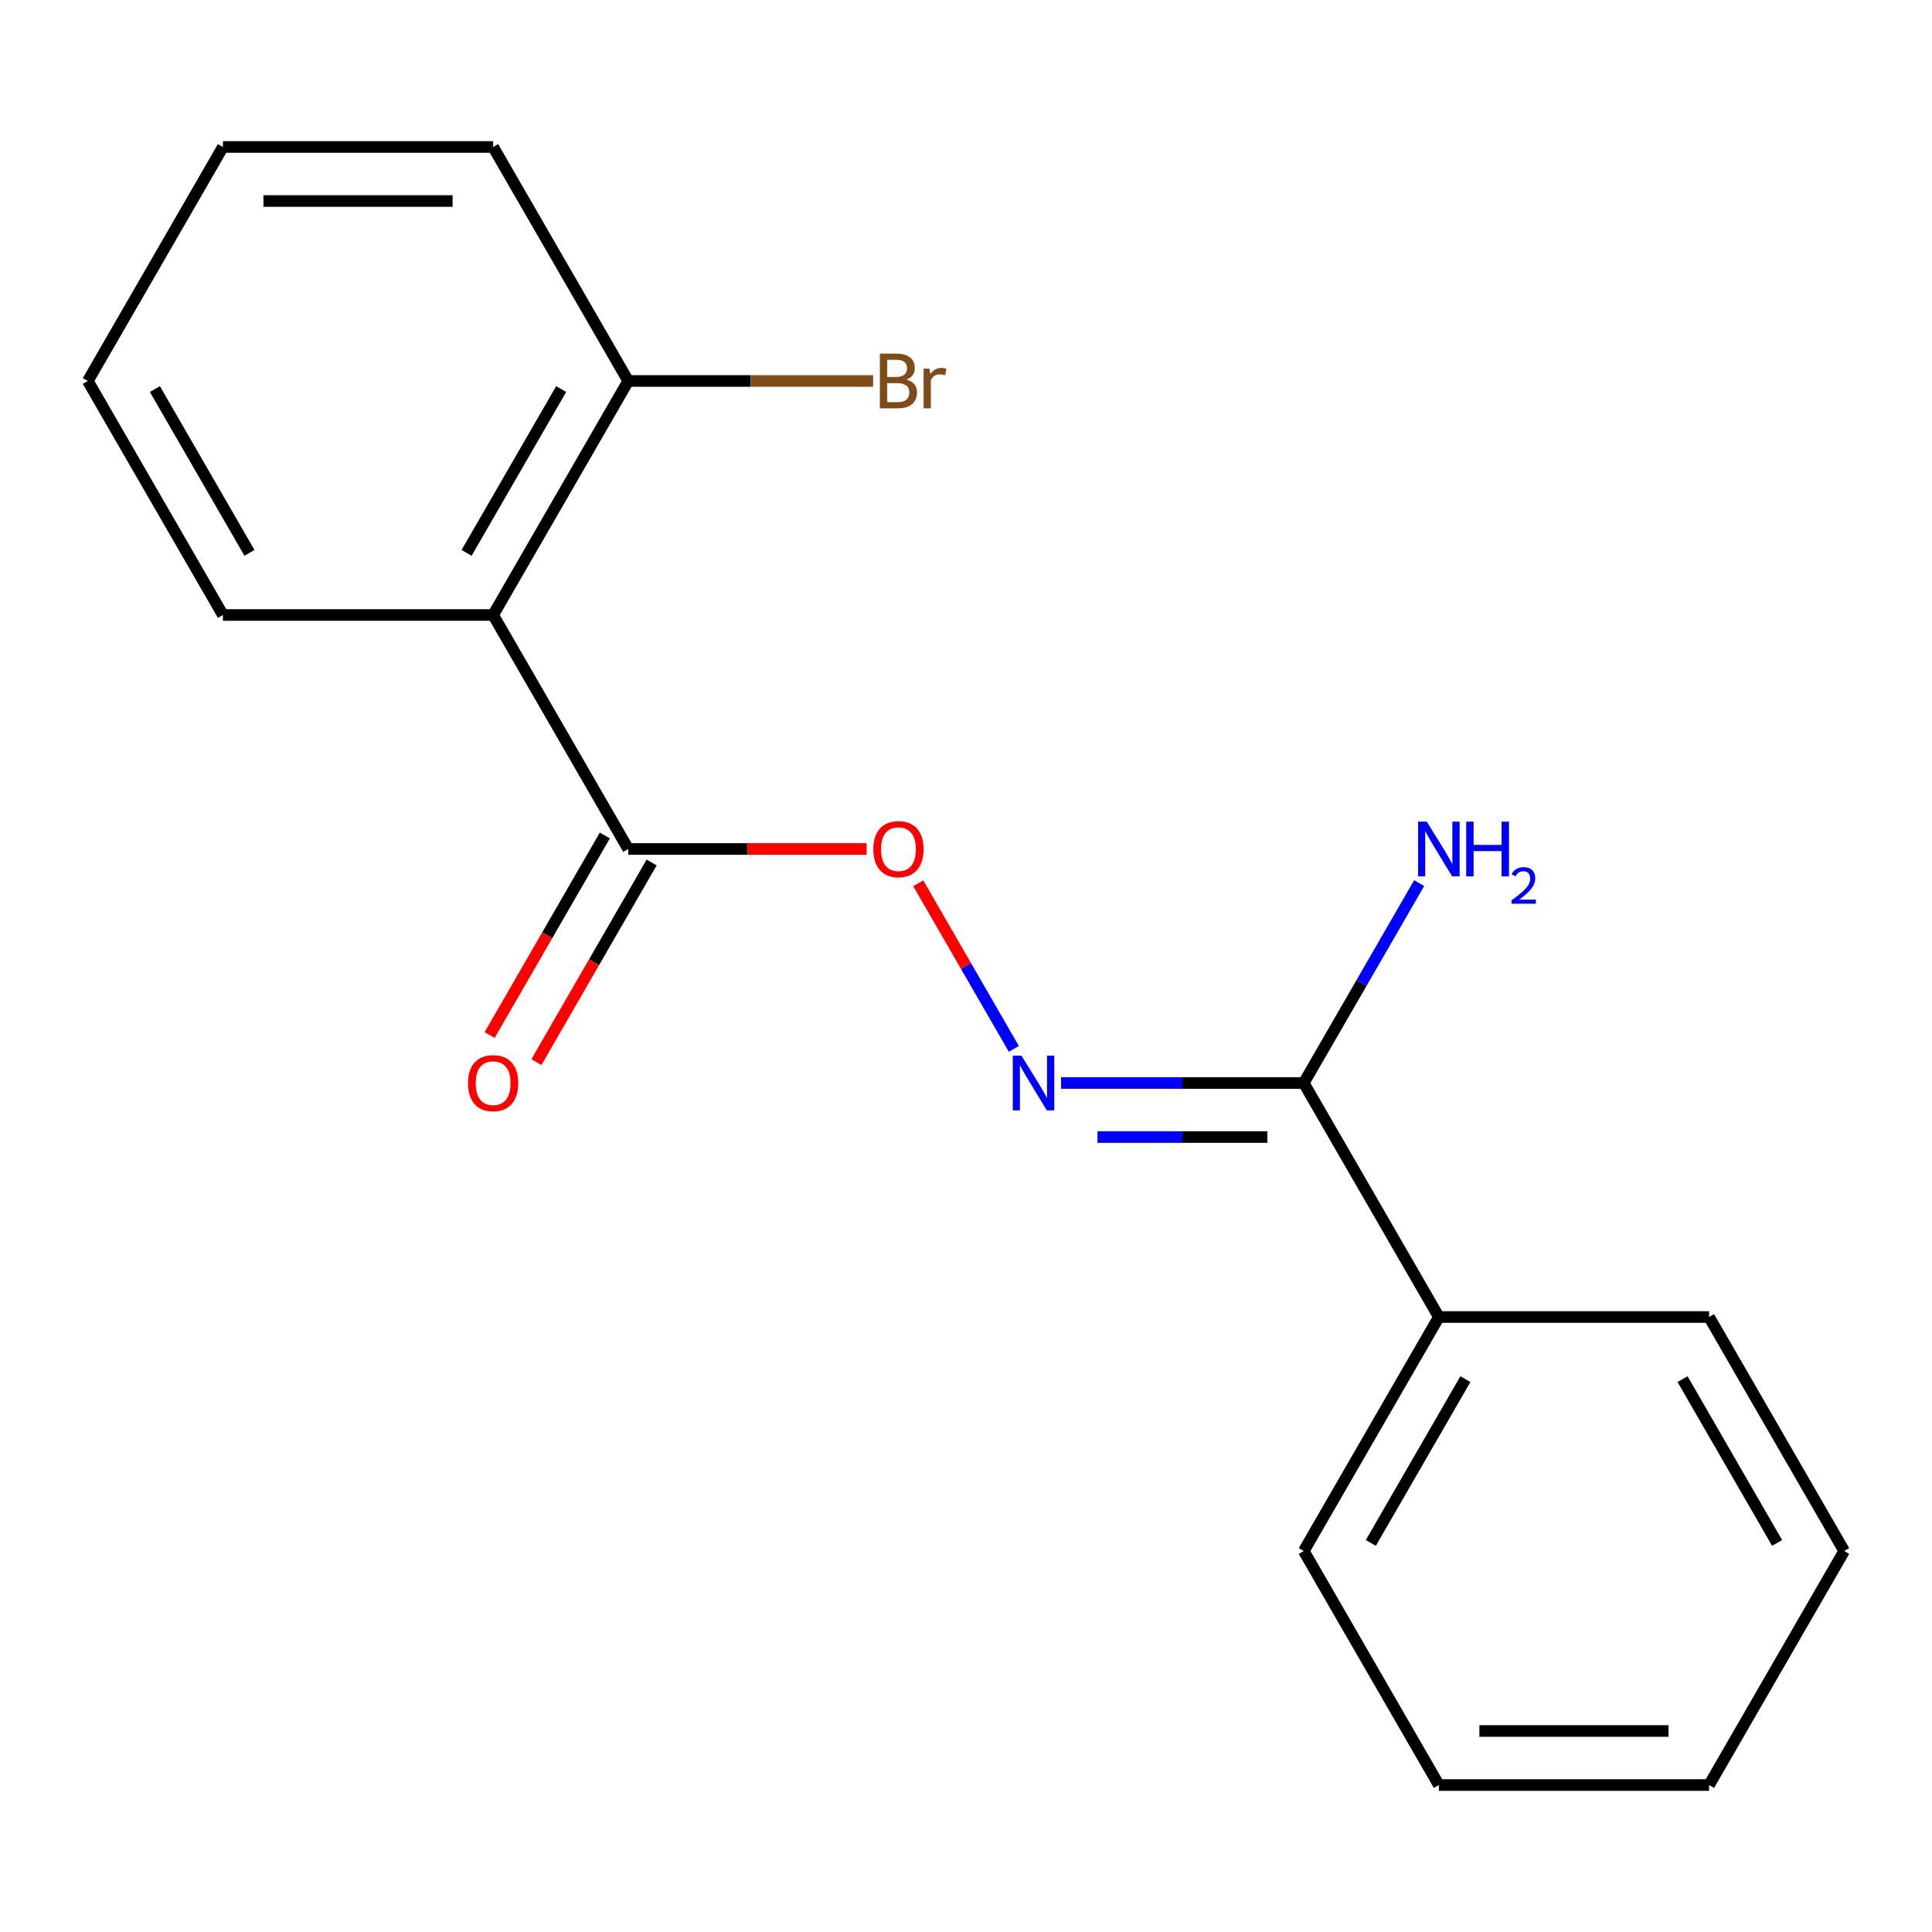 <?xml version='1.0' encoding='iso-8859-1'?>
<svg version='1.1' baseProfile='full'
              xmlns='http://www.w3.org/2000/svg'
                      xmlns:rdkit='http://www.rdkit.org/xml'
                      xmlns:xlink='http://www.w3.org/1999/xlink'
                  xml:space='preserve'
width='1000px' height='1000px' viewBox='0 0 1000 1000'>
<!-- END OF HEADER -->
<rect style='opacity:1.0;fill:#FFFFFF;stroke:none' width='1000' height='1000' x='0' y='0'> </rect>
<path class='bond-0' d='M 255.245,318.316 L 325.175,439.439' style='fill:none;fill-rule:evenodd;stroke:#000000;stroke-width:6px;stroke-linecap:butt;stroke-linejoin:miter;stroke-opacity:1' />
<path class='bond-4' d='M 255.245,318.316 L 325.175,197.194' style='fill:none;fill-rule:evenodd;stroke:#000000;stroke-width:6px;stroke-linecap:butt;stroke-linejoin:miter;stroke-opacity:1' />
<path class='bond-4' d='M 241.51,286.162 L 290.461,201.376' style='fill:none;fill-rule:evenodd;stroke:#000000;stroke-width:6px;stroke-linecap:butt;stroke-linejoin:miter;stroke-opacity:1' />
<path class='bond-9' d='M 255.245,318.316 L 115.385,318.316' style='fill:none;fill-rule:evenodd;stroke:#000000;stroke-width:6px;stroke-linecap:butt;stroke-linejoin:miter;stroke-opacity:1' />
<path class='bond-3' d='M 325.175,439.439 L 386.857,439.439' style='fill:none;fill-rule:evenodd;stroke:#000000;stroke-width:6px;stroke-linecap:butt;stroke-linejoin:miter;stroke-opacity:1' />
<path class='bond-3' d='M 386.857,439.439 L 448.538,439.439' style='fill:none;fill-rule:evenodd;stroke:#FF0000;stroke-width:6px;stroke-linecap:butt;stroke-linejoin:miter;stroke-opacity:1' />
<path class='bond-5' d='M 313.063,432.446 L 283.241,484.099' style='fill:none;fill-rule:evenodd;stroke:#000000;stroke-width:6px;stroke-linecap:butt;stroke-linejoin:miter;stroke-opacity:1' />
<path class='bond-5' d='M 283.241,484.099 L 253.419,535.752' style='fill:none;fill-rule:evenodd;stroke:#FF0000;stroke-width:6px;stroke-linecap:butt;stroke-linejoin:miter;stroke-opacity:1' />
<path class='bond-5' d='M 337.287,446.432 L 307.465,498.085' style='fill:none;fill-rule:evenodd;stroke:#000000;stroke-width:6px;stroke-linecap:butt;stroke-linejoin:miter;stroke-opacity:1' />
<path class='bond-5' d='M 307.465,498.085 L 277.643,549.738' style='fill:none;fill-rule:evenodd;stroke:#FF0000;stroke-width:6px;stroke-linecap:butt;stroke-linejoin:miter;stroke-opacity:1' />
<path class='bond-1' d='M 524.771,542.905 L 500.026,500.045' style='fill:none;fill-rule:evenodd;stroke:#0000FF;stroke-width:6px;stroke-linecap:butt;stroke-linejoin:miter;stroke-opacity:1' />
<path class='bond-1' d='M 500.026,500.045 L 475.281,457.186' style='fill:none;fill-rule:evenodd;stroke:#FF0000;stroke-width:6px;stroke-linecap:butt;stroke-linejoin:miter;stroke-opacity:1' />
<path class='bond-2' d='M 549.202,560.561 L 612.013,560.561' style='fill:none;fill-rule:evenodd;stroke:#0000FF;stroke-width:6px;stroke-linecap:butt;stroke-linejoin:miter;stroke-opacity:1' />
<path class='bond-2' d='M 612.013,560.561 L 674.825,560.561' style='fill:none;fill-rule:evenodd;stroke:#000000;stroke-width:6px;stroke-linecap:butt;stroke-linejoin:miter;stroke-opacity:1' />
<path class='bond-2' d='M 568.045,588.533 L 612.013,588.533' style='fill:none;fill-rule:evenodd;stroke:#0000FF;stroke-width:6px;stroke-linecap:butt;stroke-linejoin:miter;stroke-opacity:1' />
<path class='bond-2' d='M 612.013,588.533 L 655.982,588.533' style='fill:none;fill-rule:evenodd;stroke:#000000;stroke-width:6px;stroke-linecap:butt;stroke-linejoin:miter;stroke-opacity:1' />
<path class='bond-6' d='M 674.825,560.561 L 744.755,681.684' style='fill:none;fill-rule:evenodd;stroke:#000000;stroke-width:6px;stroke-linecap:butt;stroke-linejoin:miter;stroke-opacity:1' />
<path class='bond-7' d='M 674.825,560.561 L 704.693,508.828' style='fill:none;fill-rule:evenodd;stroke:#000000;stroke-width:6px;stroke-linecap:butt;stroke-linejoin:miter;stroke-opacity:1' />
<path class='bond-7' d='M 704.693,508.828 L 734.561,457.095' style='fill:none;fill-rule:evenodd;stroke:#0000FF;stroke-width:6px;stroke-linecap:butt;stroke-linejoin:miter;stroke-opacity:1' />
<path class='bond-8' d='M 325.175,197.194 L 388.547,197.194' style='fill:none;fill-rule:evenodd;stroke:#000000;stroke-width:6px;stroke-linecap:butt;stroke-linejoin:miter;stroke-opacity:1' />
<path class='bond-8' d='M 388.547,197.194 L 451.918,197.194' style='fill:none;fill-rule:evenodd;stroke:#7F4C19;stroke-width:6px;stroke-linecap:butt;stroke-linejoin:miter;stroke-opacity:1' />
<path class='bond-10' d='M 325.175,197.194 L 255.245,76.072' style='fill:none;fill-rule:evenodd;stroke:#000000;stroke-width:6px;stroke-linecap:butt;stroke-linejoin:miter;stroke-opacity:1' />
<path class='bond-11' d='M 744.755,681.684 L 674.825,802.806' style='fill:none;fill-rule:evenodd;stroke:#000000;stroke-width:6px;stroke-linecap:butt;stroke-linejoin:miter;stroke-opacity:1' />
<path class='bond-11' d='M 758.49,713.838 L 709.539,798.624' style='fill:none;fill-rule:evenodd;stroke:#000000;stroke-width:6px;stroke-linecap:butt;stroke-linejoin:miter;stroke-opacity:1' />
<path class='bond-12' d='M 744.755,681.684 L 884.615,681.684' style='fill:none;fill-rule:evenodd;stroke:#000000;stroke-width:6px;stroke-linecap:butt;stroke-linejoin:miter;stroke-opacity:1' />
<path class='bond-13' d='M 115.385,318.316 L 45.455,197.194' style='fill:none;fill-rule:evenodd;stroke:#000000;stroke-width:6px;stroke-linecap:butt;stroke-linejoin:miter;stroke-opacity:1' />
<path class='bond-13' d='M 129.12,286.162 L 80.168,201.376' style='fill:none;fill-rule:evenodd;stroke:#000000;stroke-width:6px;stroke-linecap:butt;stroke-linejoin:miter;stroke-opacity:1' />
<path class='bond-18' d='M 255.245,76.072 L 115.385,76.072' style='fill:none;fill-rule:evenodd;stroke:#000000;stroke-width:6px;stroke-linecap:butt;stroke-linejoin:miter;stroke-opacity:1' />
<path class='bond-18' d='M 234.266,104.044 L 136.364,104.044' style='fill:none;fill-rule:evenodd;stroke:#000000;stroke-width:6px;stroke-linecap:butt;stroke-linejoin:miter;stroke-opacity:1' />
<path class='bond-15' d='M 674.825,802.806 L 744.755,923.929' style='fill:none;fill-rule:evenodd;stroke:#000000;stroke-width:6px;stroke-linecap:butt;stroke-linejoin:miter;stroke-opacity:1' />
<path class='bond-16' d='M 884.615,681.684 L 954.545,802.806' style='fill:none;fill-rule:evenodd;stroke:#000000;stroke-width:6px;stroke-linecap:butt;stroke-linejoin:miter;stroke-opacity:1' />
<path class='bond-16' d='M 870.88,713.838 L 919.831,798.624' style='fill:none;fill-rule:evenodd;stroke:#000000;stroke-width:6px;stroke-linecap:butt;stroke-linejoin:miter;stroke-opacity:1' />
<path class='bond-14' d='M 45.455,197.194 L 115.385,76.072' style='fill:none;fill-rule:evenodd;stroke:#000000;stroke-width:6px;stroke-linecap:butt;stroke-linejoin:miter;stroke-opacity:1' />
<path class='bond-19' d='M 744.755,923.929 L 884.615,923.929' style='fill:none;fill-rule:evenodd;stroke:#000000;stroke-width:6px;stroke-linecap:butt;stroke-linejoin:miter;stroke-opacity:1' />
<path class='bond-19' d='M 765.734,895.956 L 863.636,895.956' style='fill:none;fill-rule:evenodd;stroke:#000000;stroke-width:6px;stroke-linecap:butt;stroke-linejoin:miter;stroke-opacity:1' />
<path class='bond-17' d='M 954.545,802.806 L 884.615,923.929' style='fill:none;fill-rule:evenodd;stroke:#000000;stroke-width:6px;stroke-linecap:butt;stroke-linejoin:miter;stroke-opacity:1' />
<path  class='atom-2' d='M 528.705 546.401
L 537.985 561.401
Q 538.905 562.881, 540.385 565.561
Q 541.865 568.241, 541.945 568.401
L 541.945 546.401
L 545.705 546.401
L 545.705 574.721
L 541.825 574.721
L 531.865 558.321
Q 530.705 556.401, 529.465 554.201
Q 528.265 552.001, 527.905 551.321
L 527.905 574.721
L 524.225 574.721
L 524.225 546.401
L 528.705 546.401
' fill='#0000FF'/>
<path  class='atom-4' d='M 452.035 439.519
Q 452.035 432.719, 455.395 428.919
Q 458.755 425.119, 465.035 425.119
Q 471.315 425.119, 474.675 428.919
Q 478.035 432.719, 478.035 439.519
Q 478.035 446.399, 474.635 450.319
Q 471.235 454.199, 465.035 454.199
Q 458.795 454.199, 455.395 450.319
Q 452.035 446.439, 452.035 439.519
M 465.035 450.999
Q 469.355 450.999, 471.675 448.119
Q 474.035 445.199, 474.035 439.519
Q 474.035 433.959, 471.675 431.159
Q 469.355 428.319, 465.035 428.319
Q 460.715 428.319, 458.355 431.119
Q 456.035 433.919, 456.035 439.519
Q 456.035 445.239, 458.355 448.119
Q 460.715 450.999, 465.035 450.999
' fill='#FF0000'/>
<path  class='atom-6' d='M 242.245 560.641
Q 242.245 553.841, 245.605 550.041
Q 248.965 546.241, 255.245 546.241
Q 261.525 546.241, 264.885 550.041
Q 268.245 553.841, 268.245 560.641
Q 268.245 567.521, 264.845 571.441
Q 261.445 575.321, 255.245 575.321
Q 249.005 575.321, 245.605 571.441
Q 242.245 567.561, 242.245 560.641
M 255.245 572.121
Q 259.565 572.121, 261.885 569.241
Q 264.245 566.321, 264.245 560.641
Q 264.245 555.081, 261.885 552.281
Q 259.565 549.441, 255.245 549.441
Q 250.925 549.441, 248.565 552.241
Q 246.245 555.041, 246.245 560.641
Q 246.245 566.361, 248.565 569.241
Q 250.925 572.121, 255.245 572.121
' fill='#FF0000'/>
<path  class='atom-8' d='M 738.495 425.279
L 747.775 440.279
Q 748.695 441.759, 750.175 444.439
Q 751.655 447.119, 751.735 447.279
L 751.735 425.279
L 755.495 425.279
L 755.495 453.599
L 751.615 453.599
L 741.655 437.199
Q 740.495 435.279, 739.255 433.079
Q 738.055 430.879, 737.695 430.199
L 737.695 453.599
L 734.015 453.599
L 734.015 425.279
L 738.495 425.279
' fill='#0000FF'/>
<path  class='atom-8' d='M 758.895 425.279
L 762.735 425.279
L 762.735 437.319
L 777.215 437.319
L 777.215 425.279
L 781.055 425.279
L 781.055 453.599
L 777.215 453.599
L 777.215 440.519
L 762.735 440.519
L 762.735 453.599
L 758.895 453.599
L 758.895 425.279
' fill='#0000FF'/>
<path  class='atom-8' d='M 782.428 452.605
Q 783.114 450.836, 784.751 449.86
Q 786.388 448.856, 788.658 448.856
Q 791.483 448.856, 793.067 450.388
Q 794.651 451.919, 794.651 454.638
Q 794.651 457.41, 792.592 459.997
Q 790.559 462.584, 786.335 465.647
L 794.968 465.647
L 794.968 467.759
L 782.375 467.759
L 782.375 465.99
Q 785.86 463.508, 787.919 461.66
Q 790.005 459.812, 791.008 458.149
Q 792.011 456.486, 792.011 454.77
Q 792.011 452.975, 791.114 451.972
Q 790.216 450.968, 788.658 450.968
Q 787.154 450.968, 786.15 451.576
Q 785.147 452.183, 784.434 453.529
L 782.428 452.605
' fill='#0000FF'/>
<path  class='atom-9' d='M 469.175 196.474
Q 471.895 197.234, 473.255 198.914
Q 474.655 200.554, 474.655 202.994
Q 474.655 206.914, 472.135 209.154
Q 469.655 211.354, 464.935 211.354
L 455.415 211.354
L 455.415 183.034
L 463.775 183.034
Q 468.615 183.034, 471.055 184.994
Q 473.495 186.954, 473.495 190.554
Q 473.495 194.834, 469.175 196.474
M 459.215 186.234
L 459.215 195.114
L 463.775 195.114
Q 466.575 195.114, 468.015 193.994
Q 469.495 192.834, 469.495 190.554
Q 469.495 186.234, 463.775 186.234
L 459.215 186.234
M 464.935 208.154
Q 467.695 208.154, 469.175 206.834
Q 470.655 205.514, 470.655 202.994
Q 470.655 200.674, 469.015 199.514
Q 467.415 198.314, 464.335 198.314
L 459.215 198.314
L 459.215 208.154
L 464.935 208.154
' fill='#7F4C19'/>
<path  class='atom-9' d='M 481.095 190.794
L 481.535 193.634
Q 483.695 190.434, 487.215 190.434
Q 488.335 190.434, 489.855 190.834
L 489.255 194.194
Q 487.535 193.794, 486.575 193.794
Q 484.895 193.794, 483.775 194.474
Q 482.695 195.114, 481.815 196.674
L 481.815 211.354
L 478.055 211.354
L 478.055 190.794
L 481.095 190.794
' fill='#7F4C19'/>
</svg>
